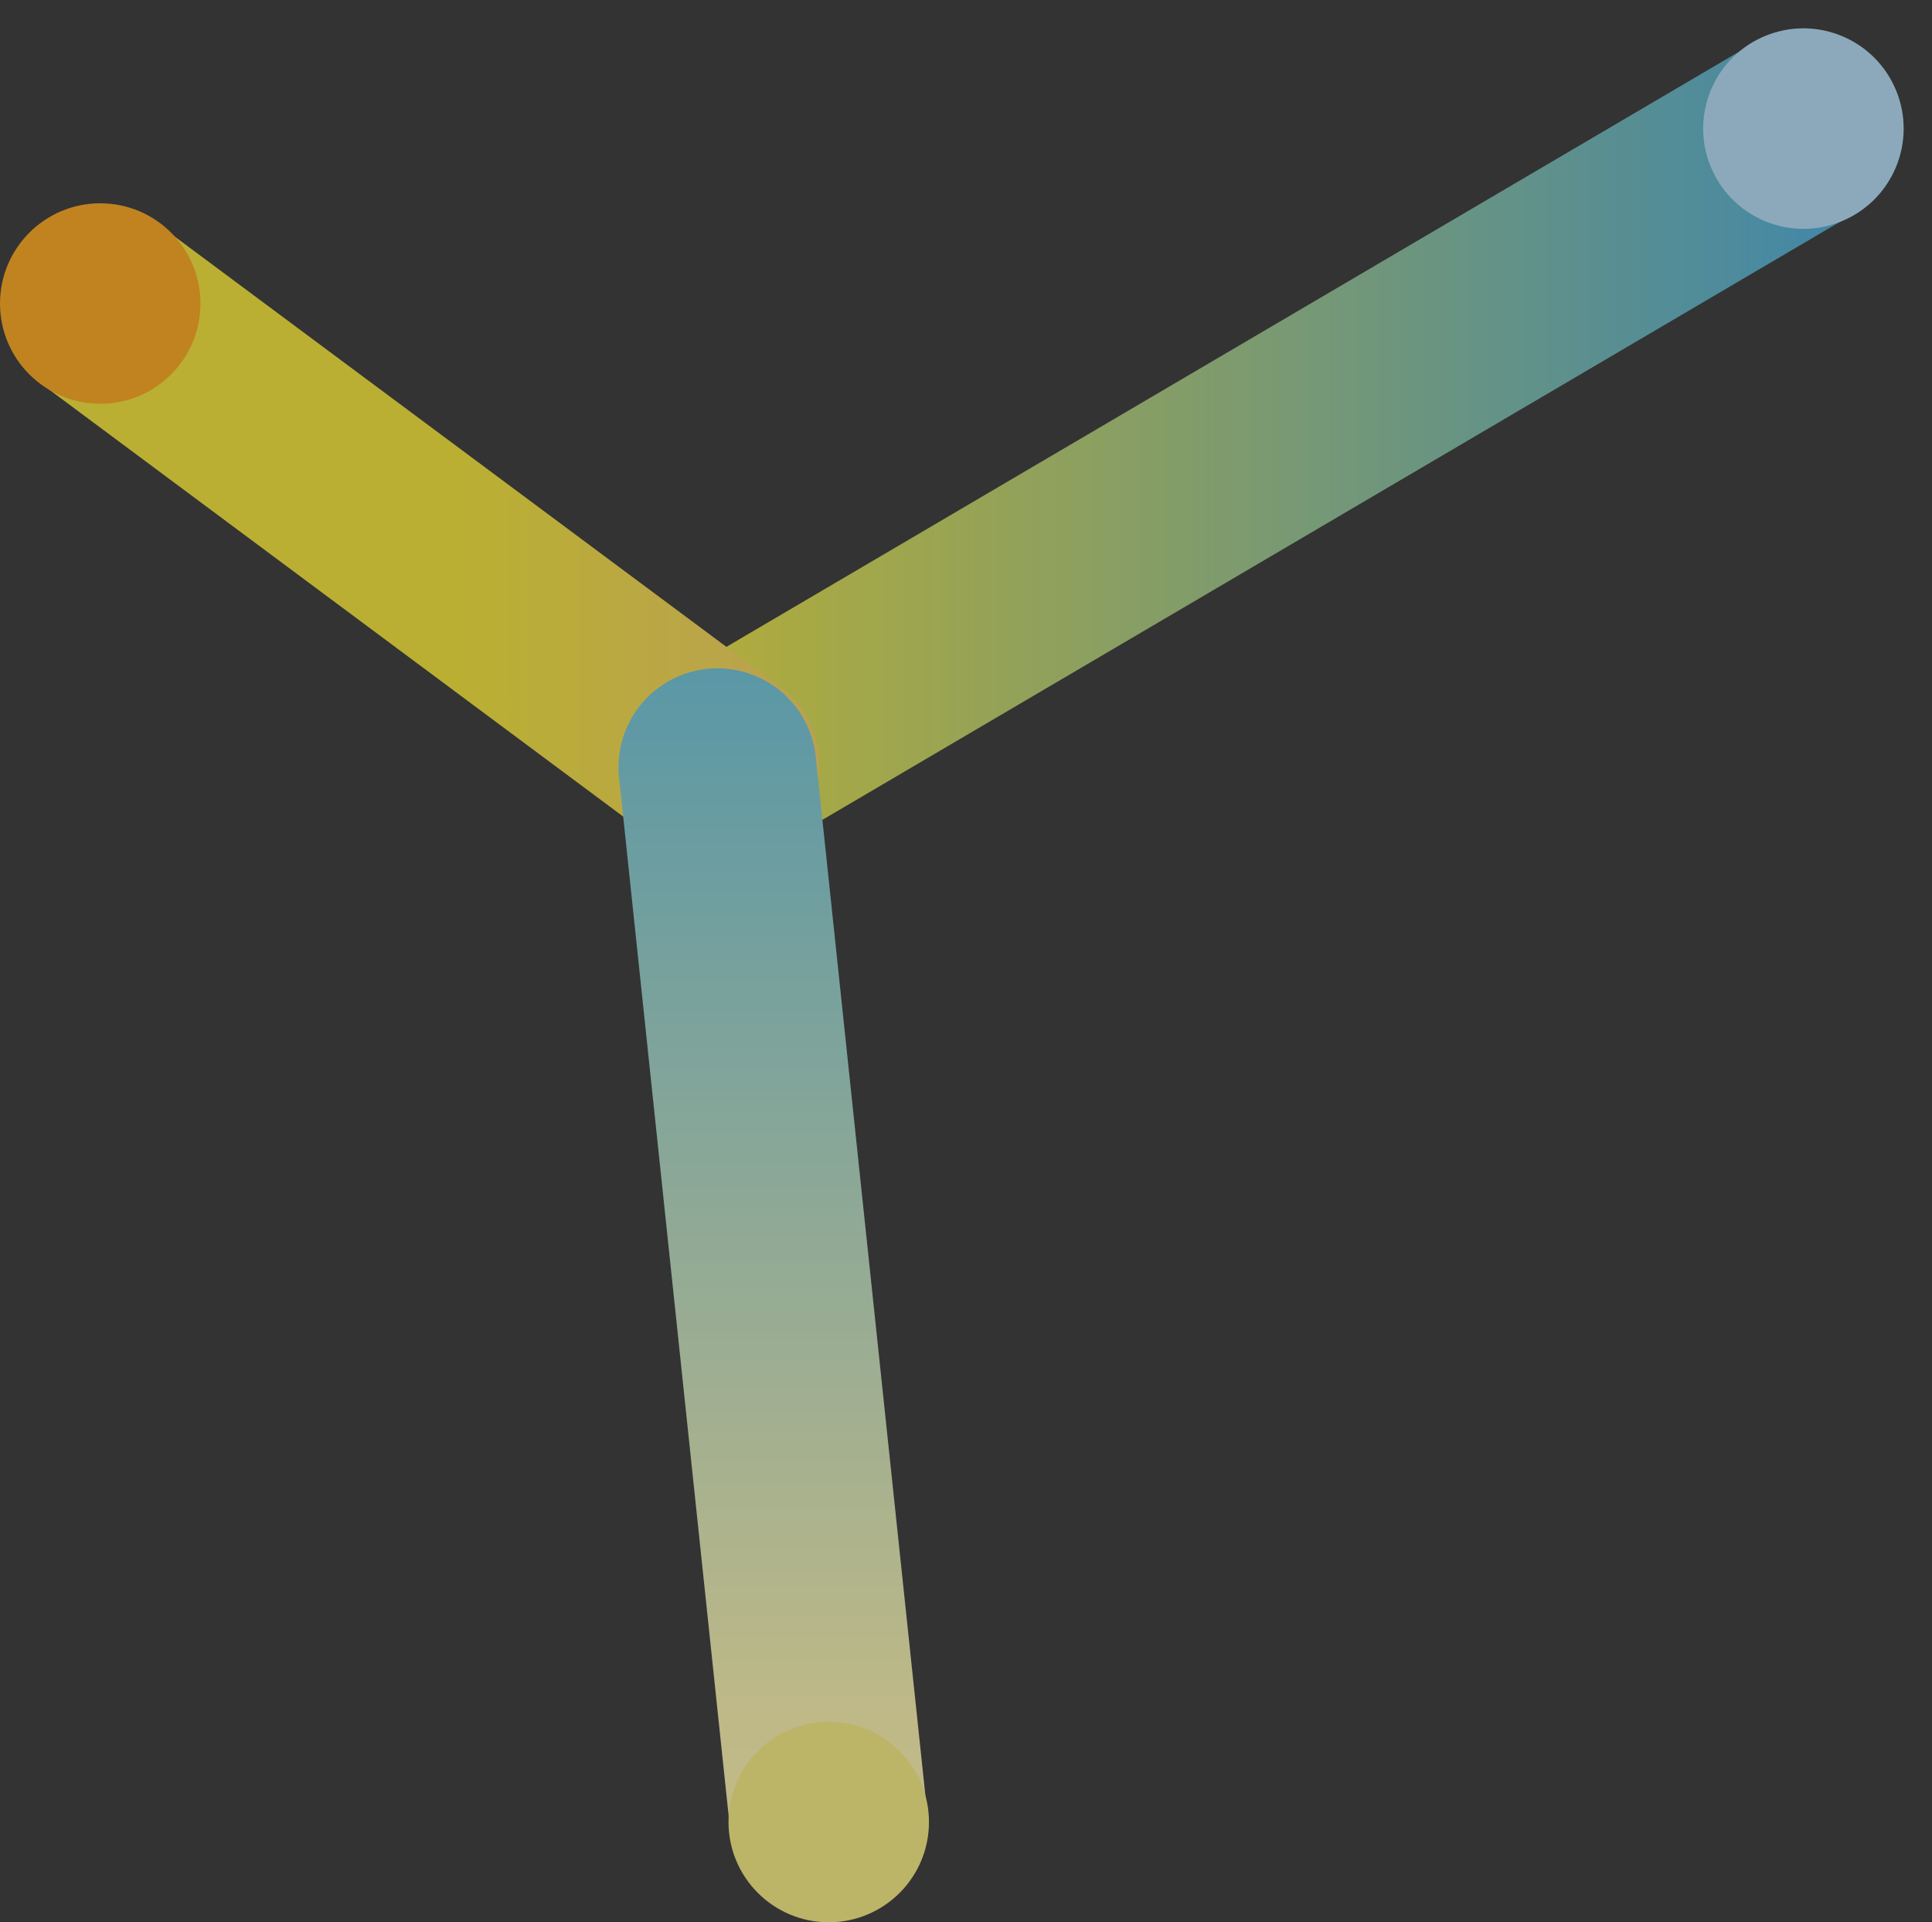 <svg xmlns="http://www.w3.org/2000/svg" xmlns:xlink="http://www.w3.org/1999/xlink" width="508.706" height="506.137" viewBox="0 0 508.706 506.137">
  <rect x="0" y="0" width="508.706" height="506.137" fill="#333333" stroke="none"/>
  <defs>
    <linearGradient id="linear-gradient" y1="0.5" x2="1" y2="0.5" gradientUnits="objectBoundingBox">
      <stop offset="0" stop-color="#f4e433"/>
      <stop offset="1" stop-color="#40a8e2"/>
    </linearGradient>
    <linearGradient id="linear-gradient-2" x1="0.569" y1="-0.441" x2="1.635" y2="-0.441" gradientUnits="objectBoundingBox">
      <stop offset="0" stop-color="#f4e433"/>
      <stop offset="1" stop-color="#f5b1a2"/>
    </linearGradient>
    <linearGradient id="linear-gradient-3" x1="0.5" x2="0.5" y2="1" gradientUnits="objectBoundingBox">
      <stop offset="0" stop-color="#6ac2d8"/>
      <stop offset="0.002" stop-color="#6ac2d8"/>
      <stop offset="0.831" stop-color="#faf2ab"/>
      <stop offset="0.999" stop-color="#fff5b0"/>
      <stop offset="1" stop-color="#fff5b0"/>
    </linearGradient>
  </defs>
  <g id="グループ_39" data-name="グループ 39" transform="translate(-293.05 -80.022)" opacity="0.701">
    <g id="グループ_36" data-name="グループ 36" transform="translate(455.894 87.836)" style="mix-blend-mode: multiply;isolation: isolate">
      <path id="パス_22" data-name="パス 22" d="M434.344,305.7a26.042,26.042,0,0,1-13.218-48.493L707.089,89.145a26.039,26.039,0,0,1,26.387,44.9L447.514,302.106A25.916,25.916,0,0,1,434.344,305.7Z" transform="translate(-408.277 -85.551)" fill="url(#linear-gradient)"/>
    </g>
    <g id="グループ_37" data-name="グループ 37" transform="translate(293.975 134.547)" style="mix-blend-mode: multiply;isolation: isolate">
      <path id="パス_23" data-name="パス 23" d="M506.193,254.96a26.042,26.042,0,0,1-38.832,31.911l-162.7-121a26.039,26.039,0,1,1,30.162-42.455l162.7,121A25.925,25.925,0,0,1,506.193,254.96Z" transform="translate(-293.704 -118.603)" fill="url(#linear-gradient-2)"/>
    </g>
    <g id="グループ_38" data-name="グループ 38" transform="translate(455.897 255.9)" style="mix-blend-mode: multiply;isolation: isolate">
      <path id="パス_24" data-name="パス 24" d="M463.612,534.38a26.042,26.042,0,0,1-25.862-23.309L408.425,233.246a26.039,26.039,0,0,1,51.79-5.466L489.54,505.606a26.041,26.041,0,0,1-23.163,28.628A26.422,26.422,0,0,1,463.612,534.38Z" transform="translate(-408.279 -204.472)" fill="url(#linear-gradient-3)"/>
    </g>
    <circle id="楕円形_28" data-name="楕円形 28" cx="26.392" cy="26.392" r="26.392" transform="translate(484.87 533.374)" fill="#f6eb7d" style="mix-blend-mode: multiply;isolation: isolate"/>
    <circle id="楕円形_29" data-name="楕円形 29" cx="26.392" cy="26.392" r="26.392" transform="translate(293.05 133.548)" fill="#fca518" style="mix-blend-mode: multiply;isolation: isolate"/>
    <circle id="楕円形_30" data-name="楕円形 30" cx="26.392" cy="26.392" r="26.392" transform="translate(734.043 129.59) rotate(-69.893)" fill="#b2dbf5" style="mix-blend-mode: multiply;isolation: isolate"/>
  </g>
</svg>
